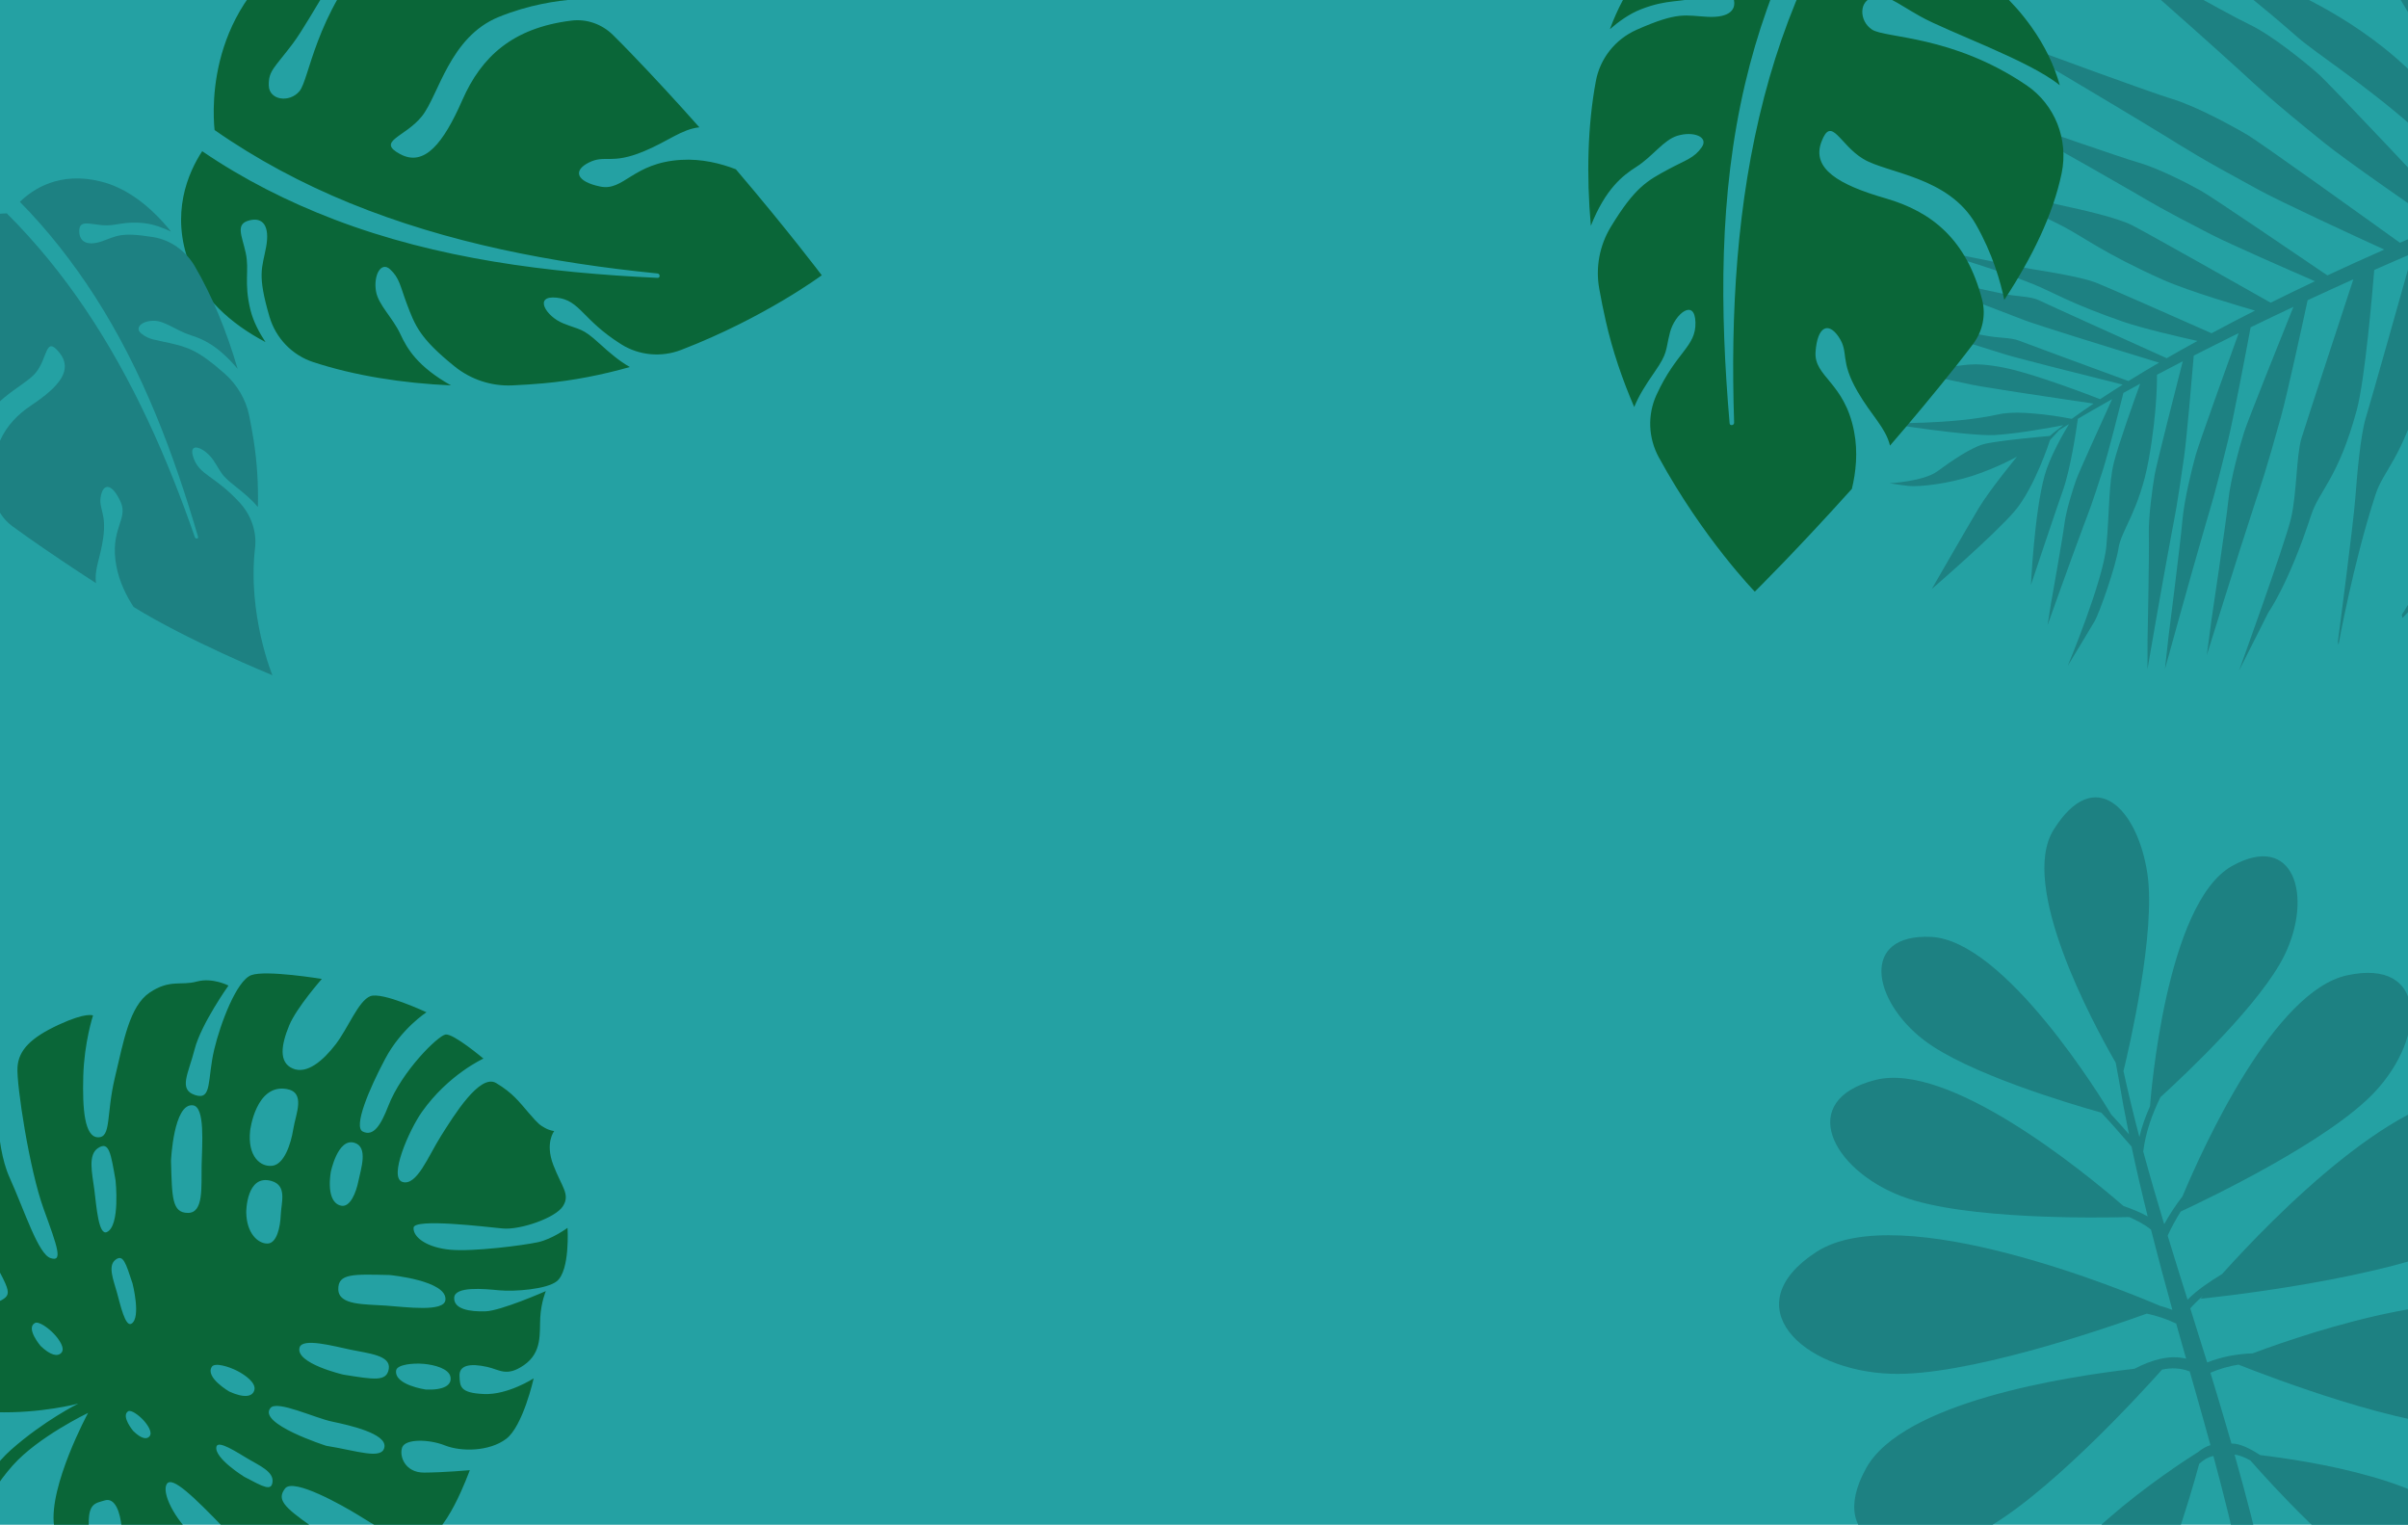 <svg width="1728" height="1094" viewBox="0 0 1728 1094" fill="none" xmlns="http://www.w3.org/2000/svg">
	<g clip-path="url(#clip0_626_28619)">
		<rect width="1728" height="1094" fill="#24A1A3" />
		<path d="M1775.8 1024.23C1834.13 1023.67 1878.22 982.597 1826.07 946.86C1779.41 914.884 1659.38 955.04 1616.56 970.994C1605.51 971.454 1594.59 973.289 1583.89 977.536C1579.88 964.582 1575.82 951.664 1571.76 938.753C1574.65 935.506 1577.78 932.441 1581.07 929.523C1579.82 931.007 1579.13 931.831 1579.13 931.831C1579.13 931.831 1718.36 918.125 1775.36 887.173C1832.37 856.222 1854.28 792.899 1784.42 784.975C1723.87 778.106 1630.95 873.651 1594.54 914.149C1594.41 914.227 1594.28 914.297 1594.15 914.375C1585.56 919.657 1576.92 925.346 1569.79 932.5C1564.98 917.191 1560.19 901.89 1555.51 886.561C1558.28 880.506 1561.45 874.758 1564.92 869.25C1584.33 860.224 1671.79 818.415 1704.48 783.145C1741.34 743.371 1741.74 687.351 1684.29 699.776C1632.16 711.051 1581.99 820.706 1566.15 858.397C1561.3 864.707 1556.88 871.329 1553.04 878.354C1547.8 861.02 1542.75 843.639 1538 826.161C1539.71 812.344 1544.36 799.541 1550.35 787.207C1570.03 769.264 1622.88 719.26 1639.45 685.19C1659.95 643.029 1646.21 596.589 1601.81 621.295C1554.04 647.878 1543.28 788.168 1542.87 793.746C1539.67 800.887 1537 808.211 1535.25 815.81C1531.12 800.145 1527.31 784.38 1523.83 768.501C1527.57 753.13 1547.37 668.597 1540.95 626.565C1533.88 580.22 1503.26 548.062 1473.68 595.357C1448.69 635.333 1501.34 733.158 1518.24 762.484C1518.85 766.028 1519.5 769.569 1520.22 773.103C1522.48 786.723 1525.01 800.309 1527.79 813.857C1523.59 809.047 1519.39 804.306 1515.08 799.699C1509.19 789.864 1439.02 674.613 1385.68 672.203C1334.92 669.91 1343.35 717.6 1380.51 746.178C1411.43 769.953 1484.27 791.669 1507.9 798.303C1515.31 806.117 1522.35 814.361 1529.6 822.635C1533.16 839.402 1537.06 856.115 1541.2 872.776C1535.73 869.698 1529.84 867.432 1523.78 865.273C1494.34 839.795 1398.35 761.455 1345.85 774.84C1288.9 789.36 1314.26 839.311 1365 858.452C1409.7 875.316 1505.69 873.826 1527.91 873.232C1533.56 875.687 1538.94 878.554 1543.57 882.197C1548.46 901.472 1553.61 920.685 1558.92 939.823C1556.02 938.712 1553.06 937.787 1550.08 936.946C1527.66 927.322 1363.67 859.169 1303.41 898.271C1244.44 936.538 1292.31 983.426 1357.13 985.681C1410.03 987.521 1506.78 954.656 1540.6 942.499C1547.53 944.006 1554.4 946.192 1561.31 949.49C1561.42 949.541 1561.52 949.528 1561.63 949.571C1563.99 958 1566.37 966.422 1568.76 974.825C1556.64 971.849 1543.81 975.811 1531.69 982.076C1482.24 987.721 1365.59 1005.87 1339.19 1053.35C1308.47 1108.61 1366.26 1125.68 1418.71 1100.15C1465.85 1077.2 1537.48 998.404 1551.51 982.685C1557.97 981.283 1564.5 981.392 1571.36 983.984C1572.95 989.551 1574.54 995.112 1576.12 1000.67C1579.56 1012.72 1582.93 1024.79 1586.24 1036.88C1583.29 1037.72 1580.43 1039.41 1577.68 1041.59C1558.67 1053.62 1462.88 1116.54 1461.39 1164.07C1459.9 1212.14 1504.92 1203.53 1531.47 1167.98C1552.49 1139.84 1571.25 1075.78 1578.15 1050.3C1581.2 1047.49 1584.56 1045.38 1588.33 1044.66C1595.78 1072.24 1602.77 1099.94 1608.56 1127.92C1612.85 1148.67 1616.56 1169.56 1619.37 1190.57C1622.15 1211.33 1620.04 1235.62 1628.25 1254.89C1630.34 1259.78 1637.76 1258.34 1639.18 1253.78C1644.54 1236.55 1639.39 1214.95 1637.09 1197.22C1634.22 1175.05 1630.26 1153.02 1625.62 1131.16C1619.38 1101.74 1611.75 1072.63 1603.54 1043.69C1607.14 1044.05 1611.04 1045.71 1614.88 1047.87C1629.69 1064.71 1678.81 1118.88 1712.13 1135.66C1751.75 1155.63 1795.89 1143.24 1773.09 1100.89C1752.47 1062.59 1655.44 1047.98 1621.92 1044.02C1615.08 1039.56 1607.48 1035.59 1601.31 1035.71C1597.95 1024.05 1594.52 1012.42 1591.02 1000.82C1589.43 995.519 1587.81 990.23 1586.19 984.947C1592.77 982.062 1599.5 980.242 1606.32 979.094C1629.58 988.304 1724.84 1024.72 1775.8 1024.23Z" fill="#1D8182" />
		<path d="M2043.26 -25.619C2043.78 -7.455 2056.52 31.433 2060.02 41.804C2053.33 44.364 2046.32 47.048 2038.98 49.858C2031.14 37.239 2005.62 -3.931 2001.44 -11.724C1996.49 -20.954 1970.45 -65.198 1951.76 -81.073C1902.45 -122.947 1825.37 -198.069 1825.37 -198.069L1867.23 -152.934C1867.23 -152.934 1884.04 -133.53 1912.37 -76.63C1919.3 -62.707 1942.92 -33.379 1972.3 -2.466C1986.21 12.166 2015.71 43.455 2026.32 54.71C2015.58 58.827 2004.21 63.192 1992.15 67.822C1982.15 54.285 1952.29 13.794 1947.23 5.93C1941.14 -3.542 1908.82 -47.621 1888.17 -63.553C1875.99 -72.946 1788.74 -126.68 1788.74 -126.68L1868.42 -57.275C1883.87 -43.025 1889.43 -19.257 1916.92 20.052C1928.57 36.707 1961.4 62.498 1976.41 73.868C1962.85 79.081 1948.51 84.594 1933.34 90.432C1925.02 75.487 1903.91 37.456 1900.33 29.951C1895.86 20.567 1872.15 -24.506 1854.38 -41.037C1807.51 -84.643 1734.69 -162.436 1734.69 -162.436L1774.03 -115.867C1774.03 -115.867 1789.78 -95.892 1815.17 -38.125C1821.38 -23.99 1843.39 6.132 1871.04 38.053C1883.55 52.491 1909.44 82.618 1920.42 95.406C1914.61 97.643 1908.71 99.916 1902.67 102.243C1893.12 89.323 1862.44 47.73 1857.31 39.751C1851.22 30.279 1819.58 -14.818 1798.24 -29.732C1741.95 -69.072 1653.12 -141.191 1653.12 -141.191L1701.73 -97.257C1701.73 -97.257 1721.37 -78.21 1756.56 -19.515C1765.17 -5.153 1792.94 23.878 1826.99 53.871C1842.44 67.472 1874.49 95.927 1887.97 107.906C1877.06 112.112 1865.79 116.459 1854.15 120.949C1844.01 108.187 1815.18 71.911 1806.74 61.57C1796.43 48.952 1753.32 9.809 1732.97 -10.728C1712.61 -31.266 1644.69 -135.318 1644.69 -135.318C1644.69 -135.318 1734.27 23.962 1756.65 53.533C1775.8 78.816 1832.08 113.721 1848.01 123.318C1839.18 126.724 1830.17 130.204 1820.92 133.775C1816.08 135.645 1811.32 137.504 1806.59 139.357C1796.84 127.766 1763.27 87.928 1742.44 64.327C1702.43 18.988 1649.8 -3.462 1637.52 -9.523C1559.18 -48.166 1533.38 -54.46 1533.58 -54.378L1583.25 -24.689C1583.25 -24.689 1598.91 -16.961 1648.95 26.862C1661.41 37.771 1696.76 60.421 1730.82 90.415C1746.5 104.222 1779.28 133.33 1792.39 144.976C1782.19 149.042 1772.26 153.068 1762.63 157.044C1746.78 140.117 1672.16 60.512 1663.46 52.869C1653.73 44.314 1630.04 25.054 1614.23 17.573C1598.43 10.092 1525.16 -31.203 1525.16 -31.203L1500.49 -44.242C1500.49 -44.242 1568.17 14.932 1607.73 50.965C1621.74 63.727 1627.58 69.836 1667.66 102.272C1683.67 115.23 1732.5 148.987 1751.16 161.813C1741.19 165.988 1731.55 170.104 1722.2 174.166C1702.29 159.856 1622.16 102.311 1612.77 96.764C1602.04 90.426 1576.05 76.255 1559.12 71.114C1542.19 65.972 1463.18 36.82 1463.18 36.82L1436.64 27.7C1436.64 27.7 1511.22 71.517 1554.91 98.289C1570.39 107.771 1576.89 112.358 1620.86 136.213C1638.18 145.612 1690.1 169.514 1710.99 179.069C1696.62 185.399 1683.03 191.575 1670.15 197.588C1652.6 185.638 1587.38 141.315 1579.66 136.991C1570.72 131.99 1549.08 120.807 1534.97 116.742C1520.87 112.676 1455.08 89.645 1455.08 89.645L1432.98 82.437C1432.98 82.437 1495.09 117.009 1531.49 138.13C1544.38 145.611 1549.8 149.229 1586.42 168.054C1600.78 175.435 1643.68 194.162 1661.24 201.778C1650.08 207.054 1639.49 212.196 1629.46 217.189C1620.38 212.049 1539.4 166.241 1529.54 161.378C1519.09 156.225 1494.98 150.644 1478.93 147.238C1462.88 143.832 1388.81 123.109 1388.81 123.109L1386.67 123.275C1386.67 123.275 1437.47 140.321 1480.1 162.236C1495.2 169.997 1509.35 181.583 1551.96 200.637C1571.19 209.232 1610.94 220.76 1618.21 222.841C1607.11 228.471 1596.72 233.901 1587.03 239.108C1567.83 230.594 1511.37 205.603 1503.66 202.636C1494.34 199.054 1472.75 195.349 1458.37 193.108C1444 190.865 1377.71 176.899 1377.71 176.899L1375.78 177.049C1375.78 177.049 1421.2 188.675 1459.21 203.936C1472.68 209.34 1485.23 217.522 1523.27 230.713C1537.51 235.649 1564.41 241.85 1576.88 244.622C1569.05 248.921 1561.71 253.051 1554.84 257.009C1540.87 250.712 1469.6 218.585 1463.44 215.564C1456.6 212.213 1446.5 213.012 1435.77 210.407L1359.16 193.994C1360.44 194.606 1416.3 215.647 1446.41 227.302C1456.7 231.286 1456.7 231.286 1488.4 241.355C1500.52 245.205 1537.5 256.575 1549.33 260.207C1541.34 264.874 1534.03 269.28 1527.38 273.403C1513.2 268.198 1454.18 246.535 1448.95 244.451C1443.01 242.082 1434.23 242.649 1424.9 240.806L1358.31 229.205C1359.42 229.638 1407.97 244.521 1434.14 252.766C1443.08 255.584 1443.08 255.584 1470.63 262.705C1481.06 265.403 1512.69 273.314 1523.28 275.961C1517.33 279.698 1511.94 283.182 1507.09 286.404C1499.73 283.543 1459.34 268.025 1438.49 263.869C1412.43 258.674 1408.43 263.473 1398.93 262.614L1331.31 258.232C1332.47 258.575 1382.67 269.019 1409.75 274.9C1419.01 276.91 1419.01 276.91 1447.3 281.342C1458.38 283.077 1492.68 288.137 1502.36 289.564C1496.18 293.744 1491 297.407 1486.73 300.518C1483.46 299.867 1450.71 293.543 1434.1 297.294C1400.77 304.819 1352.6 303.544 1352.6 303.544C1352.6 303.544 1411.98 313.127 1431.48 312.125C1446.83 311.335 1471.01 306.925 1480.6 305.082C1474.01 310.097 1470.99 312.782 1470.99 312.782C1470.99 312.782 1473.21 311.326 1477.66 308.58L1470.99 312.782C1470.99 312.782 1432.51 316.144 1423.37 318.717C1414.23 321.291 1400.62 330.548 1390.44 338.048C1380.26 345.549 1355.96 346.691 1355.96 346.691C1355.96 346.691 1361.42 347.757 1369.38 348.63C1377.34 349.502 1397.97 347.155 1415.81 341.297C1433.65 335.438 1447.39 327.66 1447.39 327.66C1447.39 327.66 1427.72 351.552 1419.79 364.842C1411.85 378.132 1386.25 422.612 1386.25 422.612C1386.25 422.612 1431.3 383.703 1445.76 366.701C1460.23 349.698 1471.11 315.755 1471.11 315.755L1477.66 308.58C1479.6 307.385 1481.94 305.951 1484.73 304.274C1480.32 311.56 1470.77 328.228 1467.16 341.408C1459.86 368.067 1457.42 419.693 1457.42 419.693C1457.42 419.693 1474 369.95 1480.46 351.556C1485.85 336.219 1489.9 309.079 1491.1 300.479C1497.66 296.61 1505.84 291.889 1515.66 286.397C1508.8 301.443 1491.94 338.539 1490.08 343.733C1487.74 350.271 1482.68 366.027 1481.44 376.001C1480.2 385.976 1471.82 432.878 1471.82 432.878L1469.34 448.584C1469.34 448.584 1485.47 403.152 1495.47 376.453C1499.01 366.997 1500.81 362.98 1509.32 336.337C1512.69 325.767 1520.67 294.256 1523.78 281.897C1527.58 279.799 1531.58 277.617 1535.81 275.334C1531.61 286.942 1520.06 319.246 1516.95 331.808C1513.13 347.247 1513.88 366.106 1511.56 391.632C1509.23 417.158 1483.81 477.745 1483.81 477.745C1483.81 477.745 1499.19 452.509 1502.98 445.971C1506.78 439.433 1518.37 406.011 1520.29 393.189C1522.17 380.568 1535.39 365.924 1541.91 329.868C1548.44 293.829 1547.86 268.914 1547.86 268.891C1553.69 265.801 1559.86 262.573 1566.37 259.213C1561.69 277.505 1547.54 333.003 1546.26 340.385C1544.72 349.242 1541.68 370.507 1542.03 383.699C1542.39 396.892 1541.1 459.276 1541.1 459.276L1541.05 480.123C1541.05 480.123 1551.6 418.597 1558.41 382.369C1560.82 369.538 1562.18 364.047 1567.27 328.097C1569.28 313.871 1572.86 271.814 1574.25 255.164C1584.24 250.057 1594.99 244.669 1606.48 239.028C1599.98 257.053 1577.84 318.562 1575.59 326.684C1572.95 336.215 1567.27 359.201 1566.07 373.814C1564.87 388.428 1556.11 457.064 1556.11 457.064L1553.58 480.06C1553.58 480.06 1571.8 413.828 1583.15 374.922C1587.17 361.143 1589.23 355.298 1598.76 316.427C1602.7 300.372 1612.02 251.13 1615.08 234.83C1624.8 230.102 1635.04 225.205 1645.78 220.158C1637.42 240.945 1612.97 301.816 1610.4 310.05C1607.29 320.004 1600.58 344.001 1599.05 359.23C1597.52 374.459 1586.78 446.019 1586.78 446.019L1583.65 469.991C1583.65 469.991 1605.1 400.82 1618.43 360.181C1623.15 345.788 1625.55 339.678 1636.83 299.098C1641.36 282.79 1652.03 233.701 1655.98 215.391C1666.45 210.522 1677.39 205.517 1688.79 200.392C1683.81 215.551 1655 303.275 1651.57 314.371C1647.81 326.523 1648.25 354.467 1643.98 372.188C1639.43 391.04 1606.75 481.148 1606.75 481.148L1627.89 439.251C1627.89 439.251 1642.34 419.106 1658.56 369.426C1664.3 351.831 1677.83 343.564 1691.24 294.181C1697.13 272.513 1702.57 208.541 1703.77 193.697C1712.68 189.75 1721.86 185.732 1731.3 181.658C1725.72 201.449 1701.11 288.833 1697.77 299.599C1694.01 311.751 1691.53 339.184 1690.18 357.416C1688.83 375.647 1677.7 460.281 1677.7 460.281L1678.12 462.651C1678.12 462.651 1688.55 404.334 1704.76 354.655C1710.51 337.06 1724.04 328.793 1737.45 279.41C1743.35 257.677 1749.15 189.059 1750.42 173.472C1759.18 169.755 1768.13 165.995 1777.31 162.189C1773.48 177.205 1759.37 234.342 1758.16 266.619C1757.68 279.393 1760.72 328.654 1760.53 346.945C1760.12 386.487 1723.56 441.063 1723.56 441.063L1723.99 443.433C1723.99 443.433 1771.54 396.77 1774.78 344.347C1776.6 314.942 1769.44 294.07 1788.56 253.821C1799.42 230.944 1789.37 157.266 1789.36 157.222C1802.93 151.66 1816.95 146.008 1831.42 140.283C1825.88 159.972 1801.22 247.502 1797.88 258.277C1794.12 270.428 1791.64 297.862 1790.29 316.094L1791.19 435.511C1791.19 435.511 1799.28 364.027 1815.5 314.348C1821.25 296.754 1824.15 287.471 1837.56 238.088C1843.39 216.609 1844.18 151.332 1844.29 135.218C1853.52 131.605 1862.9 127.967 1872.49 124.3C1873.16 124.044 1873.8 123.797 1874.47 123.543C1867.55 147.489 1840.4 241.386 1836.68 253.123C1832.41 266.592 1829.52 296.977 1827.94 317.169C1826.36 337.361 1813.54 431.115 1813.54 431.115L1814.01 433.738C1814.01 433.738 1825.94 369.127 1844.36 314.059C1850.88 294.556 1866.14 285.354 1881.39 230.625C1887.88 207.369 1894.4 135.718 1896.17 115.264C1906.95 111.166 1917.34 107.233 1927.41 103.44C1922.96 115.939 1908.41 156.965 1905.24 167.229C1901.48 179.38 1892.56 249.015 1892.48 280.04C1892.43 298.332 1902.7 420.884 1902.7 420.884L1903.64 381.315C1903.64 381.315 1896.08 346.852 1923.08 271.698C1929.33 254.294 1933.87 249.07 1940.65 198.21C1944.2 171.576 1946.33 111.589 1946.84 96.137C1953.43 93.669 1959.87 91.261 1966.14 88.929C1963.7 106.582 1958.24 145.344 1956.28 153.155C1953.73 163.338 1946.51 213.507 1949.51 238.336C1957.4 303.831 1943.31 426.396 1943.31 426.396L1959.65 351.253C1959.65 351.253 1960.36 325.144 1977.71 263.943C1981.95 248.967 1989.28 211.63 1988.55 168.326C1988.18 146.535 1985.09 95.728 1984.25 82.213C1995.36 78.109 2005.92 74.233 2015.98 70.567C2011.21 83.939 1999.1 119.94 2000.28 137.628C2000.98 148.145 2003.61 191.181 2006.61 216.01C2014.5 281.505 2034.75 365.898 2034.75 365.898L2031.4 313.523C2031.4 313.523 2028.06 307.492 2034.51 242.755C2036.06 227.211 2033.28 196.103 2032.55 152.798C2032.16 129.858 2028.84 75.807 2028.23 66.115C2035.71 63.406 2042.89 60.818 2049.78 58.354C2047.23 74.485 2042.28 105.374 2040.86 111.66C2038.91 120.249 2039.85 152.952 2046.94 171.875C2058.34 202.299 2118.11 262.512 2118.11 262.512L2074.21 199.576C2059.24 173.156 2059.3 157.082 2066.12 120.235C2069.33 102.918 2064.14 65.161 2062.45 53.834C2072.11 50.403 2081.14 47.231 2089.59 44.29C2088.04 58.184 2085.28 93.065 2092.5 121.058C2101.74 156.869 2106.47 153.117 2116.48 161.936C2126.5 170.756 2127.7 167.759 2137.18 178.95C2143.17 186.019 2147.52 190.548 2149.92 192.929C2146.21 189.013 2138.07 178.864 2129.06 157.527C2116.75 128.412 2122.62 119.687 2116.41 95.824C2111.27 76.046 2103.81 48.915 2101.41 40.2C2181.47 12.642 2202.85 8.438 2202.85 8.438L2180.36 -3.979C2180.36 -3.979 2149.74 7.493 2070.6 37.756C2069.77 22.078 2067.98 -12.441 2068.03 -19.24C2068.11 -28.095 2059.47 -70.933 2053.07 -91.001C2049.29 -102.832 2001.83 -177.967 2001.83 -177.967L2035.69 -93.379C2039.52 -76.932 2042.16 -63.471 2043.26 -25.619Z" fill="#1D8182" />
		<path d="M412.371 -0.435C399.916 0.469 379.59 3.337 357.872 12.179C322.562 26.556 314.856 68.341 302.744 83.439C290.632 98.537 269.712 101.224 287.157 110.576C304.602 119.928 318.168 102.801 331.792 71.767C345.417 40.733 367.829 19.999 409.967 14.796C410.04 14.787 410.113 14.778 410.185 14.768C421.105 13.438 432 17.34 439.83 25.067C444.058 29.24 448.28 33.515 452.494 37.883C470.024 56.055 486.633 74.169 501.863 91.336C488.899 92.788 479.589 101.328 461.839 108.656C438.435 118.318 434.385 110.741 422.624 116.588C410.863 122.436 413.669 130.349 430.734 133.849C447.798 137.349 454.027 116.771 488.823 114.702C503.514 113.829 517.172 117.24 528.065 121.469C565.54 165.436 589.7 197.501 589.7 197.501C589.7 197.501 548.607 228.034 488.803 251.055C474.609 256.519 458.678 255.107 445.798 247.017L445.517 246.84C417.742 229.311 416.305 215.357 399.478 213.569C382.651 211.781 391.661 226.933 404.071 231.962C416.483 236.99 417.616 235.016 430.017 246.339C437.81 253.456 444.56 259.137 451.987 263.341C432.422 268.854 411.624 273.085 390.124 275.012C382.618 275.685 375.062 276.184 367.49 276.515C352.578 277.165 337.94 272.323 326.307 262.97L326.057 262.769C301.307 242.777 297.89 233.789 291.93 217.961C287.211 205.428 286.738 199.435 279.899 193.197C273.499 187.357 267.898 197.338 269.811 208.932C271.437 218.793 281.784 227.762 287.405 239.918C292.113 250.101 299.62 263.025 323.65 276.509C288.416 274.933 254.296 269.477 224.788 259.801C209.62 254.826 197.927 242.628 193.406 227.318L193.296 226.947C184.44 196.654 188.132 192.473 190.956 177.291C193.78 162.109 188.655 155.49 178.708 158.178C168.762 160.867 173.601 168.898 176.341 181.499C179.08 194.1 174.842 202.409 179.695 222.285C181.753 230.709 186.139 238.841 190.511 245.437C164.622 231.733 145.203 213.404 136.197 190.048C122.037 153.325 134.989 123.922 145.101 108.484C174.698 128.675 206.74 144.846 240.205 157.6C314.237 185.817 393.197 195.686 471.851 199.368C473.915 199.465 473.809 196.406 471.827 196.209C396.624 188.711 321.223 174.37 251.03 145.715C217.039 131.84 184.244 114.404 154.116 93.388C154.071 93.357 154.028 93.323 153.983 93.292C152.244 76.209 148.872 -2.452 227.538 -44.047C241.911 -51.646 256.118 -56.205 270.181 -58.18C250.178 -39.271 223.361 13.698 210.112 31.282C196.856 48.873 192.672 50.672 192.875 61.291C193.077 71.909 207.644 73.975 214.839 65.505C222.034 57.035 225.971 10.984 266.752 -34.908C266.853 -35.022 266.954 -35.136 267.055 -35.249C282.979 -53.123 308.202 -59.316 330.784 -51.376C358.414 -41.66 385.559 -23.608 412.371 -0.435Z" fill="#0A6638" />
		<path d="M1438.3 215.169C1435.66 202.497 1429.93 182.007 1417.86 160.907C1398.25 126.602 1354.26 124.416 1337.09 114.043C1319.92 103.669 1314.29 82.545 1307.07 101.751C1299.86 120.956 1319.32 132.545 1353.07 142.286C1386.82 152.027 1411.2 172.21 1422.32 214.787C1422.34 214.861 1422.36 214.935 1422.38 215.008C1425.24 226.044 1422.73 237.774 1415.86 246.877C1412.16 251.794 1408.34 256.717 1404.43 261.646C1388.17 282.148 1371.84 301.697 1356.29 319.698C1353.02 306.578 1342.97 298.185 1333 280.953C1319.87 258.233 1327.1 253.034 1319.48 241.752C1311.86 230.472 1304.11 234.44 1302.86 252.452C1301.6 270.463 1323.6 274.04 1330.49 309.505C1333.41 324.479 1331.77 338.979 1328.92 350.75C1288.89 395.282 1259.26 424.501 1259.26 424.501C1259.26 424.501 1222.26 386.47 1190.4 328.186C1182.84 314.353 1182.11 297.792 1188.65 283.45L1188.8 283.137C1203 252.197 1217.14 248.806 1216.67 231.273C1216.19 213.74 1201.86 225.076 1198.4 238.515C1194.94 251.956 1197.12 252.85 1187.19 267.143C1180.94 276.126 1176.03 283.84 1172.73 292.047C1164.39 272.703 1157.18 251.915 1152.26 230.091C1150.54 222.471 1148.99 214.776 1147.61 207.043C1144.9 191.812 1147.86 176.108 1155.88 162.874L1156.05 162.59C1173.19 134.42 1181.96 129.677 1197.4 121.383C1209.63 114.815 1215.72 113.507 1221.2 105.626C1226.32 98.249 1215.29 93.864 1203.65 97.419C1193.74 100.442 1185.94 112.303 1174.22 119.745C1164.41 125.979 1152.16 135.464 1141.6 162.001C1138.39 125.586 1139.31 89.783 1145.21 58.141C1148.24 41.874 1159.17 28.189 1174.28 21.443L1174.64 21.28C1204.55 8.027 1209.35 11.246 1225.34 12.065C1241.32 12.884 1247.42 6.711 1243.29 -3.139C1239.17 -12.989 1231.58 -6.916 1219.01 -2.373C1206.44 2.169 1197.32 -1.045 1177.57 6.667C1169.19 9.936 1161.44 15.558 1155.26 20.954C1165.79 -7.523 1181.96 -29.987 1204.72 -42.443C1240.51 -62.028 1272.49 -52.754 1289.74 -44.483C1273.06 -11.305 1260.84 23.832 1252.32 59.962C1233.49 139.892 1234.18 222.368 1241.18 303.681C1241.37 305.814 1244.49 305.287 1244.42 303.223C1241.81 224.932 1246.21 145.499 1266.02 69.454C1275.61 32.629 1289.03 -3.455 1306.49 -37.291C1306.51 -37.341 1306.54 -37.39 1306.57 -37.441C1323.88 -41.571 1404.23 -55.824 1457.75 19.293C1467.53 33.017 1474.16 46.987 1478.12 61.165C1455.95 43.207 1397.86 22.921 1377.97 11.72C1358.08 0.514 1355.66 -3.537 1344.78 -1.873C1333.9 -0.209 1333.77 15.04 1343.46 21.27C1353.15 27.501 1401 25.23 1453.74 60.833C1453.87 60.922 1454.01 61.01 1454.14 61.098C1474.68 75.007 1484.51 100.072 1479.44 124.361C1473.25 154.08 1458.43 184.445 1438.3 215.169Z" fill="#0A6638" />
		<path d="M-14.916 359.095C-16.601 349.514 -18.334 333.744 -15.967 316.335C-12.12 288.031 16.928 278.111 25.668 267.417C34.409 256.723 32.432 240.519 42.542 252.909C52.652 265.299 42.704 277.297 22.617 290.687C2.53 304.077 -8.386 323.167 -4.252 355.787C-4.244 355.843 -4.237 355.9 -4.23 355.956C-3.146 364.407 1.753 372.333 8.867 377.552C12.709 380.371 16.623 383.174 20.605 385.963C37.169 397.563 53.517 408.468 68.914 418.413C67.534 408.391 72.015 400.468 74.022 386.23C76.669 367.457 70.376 365.104 72.43 355.574C74.485 346.044 80.789 347.416 86.556 360.083C92.323 372.75 78.475 379.49 83.515 406.211C85.643 417.492 90.704 427.571 95.841 435.464C134.987 459.767 195.47 484.462 195.47 484.462C195.47 484.462 177.491 440.798 183.037 392.988C184.353 381.641 180.323 369.636 171.994 360.603L171.812 360.406C153.789 340.935 143.334 341.191 138.861 328.539C134.388 315.888 147.144 321.287 153.151 330.259C159.157 339.231 157.93 340.286 168.529 348.641C175.19 353.891 180.608 358.485 185.075 363.739C185.415 348.294 184.589 332.032 181.948 315.459C181.026 309.673 179.968 303.866 178.785 298.063C176.452 286.635 170.162 275.947 161.146 267.987L160.952 267.816C141.701 250.889 134.497 249.155 121.823 246.146C111.786 243.763 107.323 243.983 101.482 239.375C96.015 235.062 102.245 229.827 111.068 230.162C118.572 230.446 127.066 237.464 136.997 240.57C145.316 243.172 156.163 247.642 170.528 264.65C162.745 237.949 152.34 212.473 139.723 190.92C133.237 179.841 122.132 172.111 110.106 170.148L109.815 170.101C86.036 166.285 83.68 169.504 73.13 173.127C62.58 176.75 56.783 173.484 56.873 165.643C56.964 157.802 63.737 160.713 73.45 161.58C83.163 162.447 88.43 158.412 103.852 160.186C110.387 160.938 117.149 163.494 122.786 166.187C107.91 147.783 90.876 134.758 72.133 130.156C42.663 122.921 23.64 135.64 14.275 144.842C34.584 165.445 52.419 188.299 68.028 212.569C102.559 266.261 124.626 325.484 142.119 385.074C142.578 386.638 140.326 386.854 139.808 385.362C120.179 328.772 95.519 272.694 61.39 221.971C44.864 197.408 25.965 174.102 4.953 153.175C4.922 153.144 4.889 153.115 4.858 153.083C-7.939 153.413 -65.989 158.461 -81.541 222.447C-84.383 234.137 -85.036 245.406 -83.831 256.316C-73.794 239.239 -40.179 213.67 -29.839 201.869C-19.494 190.062 -18.968 186.699 -11.179 185.825C-3.39 184.95 0.859 195.853 -3.969 202.157C-8.797 208.461 -41.669 215.922 -67.489 251.448C-67.554 251.537 -67.618 251.625 -67.681 251.712C-77.73 265.58 -77.503 285.404 -67.456 301.846C-55.164 321.963 -36.877 340.904 -14.916 359.095Z" fill="#1D8182" />
		<path d="M304.342 1056.57C290.437 1056.64 286.255 1044.38 288.676 1038.34C291.098 1032.3 307.768 1032.5 319.328 1037.09C330.888 1041.68 351.054 1041.52 363.188 1032.41C375.323 1023.3 382.962 988.962 382.962 988.962C382.962 988.962 364.434 1000.97 347.279 1000.2C330.123 999.44 330.02 994.889 329.754 987.195C329.487 979.501 337.233 978.003 349.576 980.724C358.665 982.727 363.47 988.098 375.986 979.469C389.276 970.306 387.072 956.423 387.691 945.327C388.309 934.233 391.69 926.352 391.69 926.352C391.69 926.352 359.461 940.538 348.322 940.867C337.183 941.196 325.469 939.38 325.932 931.059C326.396 922.738 347.136 924.72 358.199 925.777C369.261 926.834 392.48 925.031 399.569 919.275C409.205 911.45 407.265 880.972 407.265 880.972C407.265 880.972 396.393 888.996 386.08 891.257C375.767 893.518 339.584 898.209 323.021 896.658C306.458 895.107 296.381 887.811 296.767 880.877C297.154 873.942 348.247 880.231 360.692 881.421C373.136 882.61 398.664 873.918 404.006 865.366C409.347 856.813 403.084 851.685 397.02 835.769C390.957 819.853 397.711 811.512 397.711 811.512C397.711 811.512 394.387 811.224 390.869 809.154C387.65 807.261 386.795 807.067 379.614 798.712C372.434 790.357 367.829 784.135 356.058 777.084C344.288 770.034 325.552 800.66 316.406 815.122C307.259 829.585 299.109 851.114 288.855 848.042C278.601 844.971 293.558 810.825 302.776 797.786C321.827 770.839 346.916 759.529 346.916 759.529C346.916 759.529 325.38 741.387 319.772 742.246C314.164 743.104 288.254 768.776 278.695 793.393C273.241 807.439 267.972 815.673 260.29 811.85C253.504 808.473 264.756 781.604 276.402 759.711C288.047 737.818 306.065 726.295 306.065 726.295C306.065 726.295 274.228 711.401 265.7 714.769C257.172 718.137 249.829 737.651 240.837 749.34C231.845 761.029 220.165 771.066 209.988 766.609C199.811 762.15 201.801 749.585 207.54 735.701C212.808 722.959 230.943 702.384 230.943 702.384C230.943 702.384 190.998 695.778 180.357 699.641C169.716 703.503 158.133 734.546 153.759 752.869C148.62 774.401 152.403 789.687 140.113 785.724C127.823 781.761 135.119 770.63 139.65 752.906C144.289 734.764 163.953 707.135 163.953 707.135C163.953 707.135 152.47 701.158 141.177 704.261C129.883 707.364 121.819 702.411 107.373 712.184C92.928 721.957 88.771 746.656 82.425 773.238C76.078 799.82 80.029 816.231 70.311 816C60.594 815.768 59.102 795.48 59.758 772.034C60.432 747.901 66.757 728.603 66.757 728.603C66.757 728.603 62.122 725.984 42.145 735.229C22.169 744.474 13.332 753.389 12.549 765.77C11.766 778.15 21.062 839.178 31.308 867.345C41.554 895.513 45.162 905.617 36.289 902.678C27.418 899.738 17.979 869.557 6.848 844.791C-4.283 820.024 -1.677 779.492 -1.677 779.492C-1.677 779.492 -42.535 808.003 -43.385 823.259C-44.236 838.514 -41.238 834.618 -18.015 879.362C5.208 924.107 10.584 927.41 1.249 932.791C-8.087 938.173 -20.102 916.808 -30.794 902.889C-41.487 888.97 -54.765 852.845 -54.765 852.845C-54.765 852.845 -87.503 891.543 -80.598 917.3C-73.692 943.057 -62.244 937.18 -41.391 949.63C-20.539 962.08 -11.05 969.133 -13.015 976.742C-15.482 986.292 -12.929 989.755 -36.255 982.189C-60.911 974.191 -77.099 951.266 -77.099 951.266C-77.099 951.266 -75.281 984.036 -66.873 995.296C-58.465 1006.56 -35.843 1012.2 -3.233 1013.23C29.377 1014.26 56.189 1007.06 56.189 1007.06C56.189 1007.06 31.713 1019.15 7.892 1040.23C-12.28 1058.09 -27.316 1091.54 -27.316 1091.54L-14.707 1094.4C-14.707 1094.4 -12.83 1076.28 9.06 1051.52C27.325 1030.87 63.204 1013.75 63.204 1013.75C63.204 1013.75 34.813 1066.36 38.799 1094.63C42.784 1122.9 78.812 1124.94 78.812 1124.94C79.015 1125.3 64.458 1111.61 63.75 1095.71C62.984 1078.5 68.188 1078.62 75.256 1076.5C82.325 1074.39 86.313 1084.31 87.349 1096.48C89.116 1117.24 84.154 1116.39 110.074 1137.69C135.994 1158.99 174.839 1122.97 174.839 1122.97C174.839 1122.97 156.365 1117.72 140.468 1103.65C124.571 1089.58 115.896 1070.63 119.701 1064.72C123.506 1058.81 138.673 1073.5 161.672 1097.31C184.672 1121.12 187.549 1131.85 209.862 1143.05C232.175 1154.24 270.444 1116.07 270.444 1116.07C270.444 1116.07 248.128 1112.34 223.271 1094.96C203.368 1081.04 198.584 1075.73 204.579 1067.94C210.573 1060.15 246.027 1080.28 256.78 1086.88C267.532 1093.48 285.572 1105.64 301.805 1105.31C319.594 1104.94 336.93 1054.99 337.134 1054.85C337.134 1054.85 318.247 1056.51 304.342 1056.57ZM138.488 793.063C147.294 794.234 145.003 821.135 144.682 836.267C144.36 851.399 146.323 870.297 134.858 870.247C123.392 870.196 123.429 859.295 122.716 832.86C122.716 832.86 124.516 791.205 138.488 793.063ZM67.708 853.707C66.22 842.042 62.765 828.487 70.513 823.612C78.261 818.737 79.465 827.057 82.924 846.89C82.924 846.89 86.402 879.393 76.759 883.965C70.68 886.846 69.196 865.372 67.708 853.707ZM29.148 965.725C29.148 965.725 18.362 953.121 24.966 949.286C27.78 947.653 34.863 952.963 38.708 957.017C42.553 961.072 46.79 967.382 44.119 970.512C41.449 973.641 36.161 972.459 29.148 965.725ZM94.338 949.72C89.879 952.406 86.342 936.065 83.885 927.242C81.429 918.418 77.217 908.301 82.767 903.956C88.319 899.611 90.183 905.893 95.091 920.822C95.091 920.822 101.412 945.458 94.338 949.72ZM179.505 811.133C179.505 811.133 183.515 777.671 205.575 781.327C219.691 783.666 212.164 799.355 210.463 810.12C208.763 820.884 203.898 835.383 195.432 836.421C186.966 837.458 177.476 829.819 179.505 811.133ZM176.705 869.653C176.705 869.653 176.725 842.173 194.783 847.326C206.339 850.623 201.796 862.967 201.46 871.768C201.124 880.569 198.605 892.177 191.908 892.232C185.21 892.286 176.862 885.019 176.705 869.653ZM95.594 1026.7C95.594 1026.7 86.775 1016.17 91.833 1012.64C93.987 1011.13 99.692 1015.49 102.823 1018.86C105.955 1022.24 109.459 1027.55 107.461 1030.34C105.462 1033.13 101.286 1032.28 95.594 1026.7ZM237.35 841.005C237.35 841.005 242.285 816.478 254.204 819.885C264.557 822.845 258.9 838.898 257.226 847.274C255.553 855.65 251.351 866.305 244.907 865.095C238.463 863.884 235.143 855.769 237.35 841.005ZM164.561 998.441C164.561 998.441 147.034 988.317 152.008 980.654C154.127 977.39 164.16 980.478 170.19 983.561C176.22 986.643 183.782 992.251 182.557 997.244C181.333 1002.24 175.229 1003.27 164.561 998.441ZM279.616 914.814C279.616 914.814 321.103 918.734 319.643 932.705C318.722 941.51 291.899 937.843 276.837 936.753C261.776 935.664 243.031 936.683 242.762 925.144C242.494 913.605 253.338 914.193 279.616 914.814ZM246.364 986.277C246.364 986.277 211.78 978.25 214.972 966.85C216.984 959.665 239.185 965.793 251.788 968.431C264.39 971.069 280.406 972.384 279.019 981.97C277.631 991.557 268.529 989.819 246.364 986.277ZM175.322 1059.61C175.322 1059.61 153.569 1046.22 155.296 1038.03C156.383 1032.87 170.371 1042.22 178.29 1046.88C186.209 1051.54 196.228 1055.87 195.585 1063.03C194.943 1070.18 189.227 1066.95 175.322 1059.61ZM234.119 1037.34C234.119 1037.34 184.403 1021.49 194.158 1010.14C198.967 1004.54 225.701 1017.33 238.303 1019.97C250.905 1022.61 277.275 1028.55 275.888 1038.14C274.501 1047.72 256.284 1040.89 234.119 1037.34ZM305.57 996.986C305.57 996.986 282.905 993.784 284.246 983.384C284.816 978.954 296.481 977.882 304.085 978.554C311.689 979.225 322.066 981.937 323.238 987.832C324.41 993.727 318.72 997.504 305.57 996.986Z" fill="#0A6638" />
	</g>
	<defs>
		<clipPath id="clip0_626_28619">
			<rect width="1728" height="1094" fill="white" />
		</clipPath>
	</defs>
</svg>
